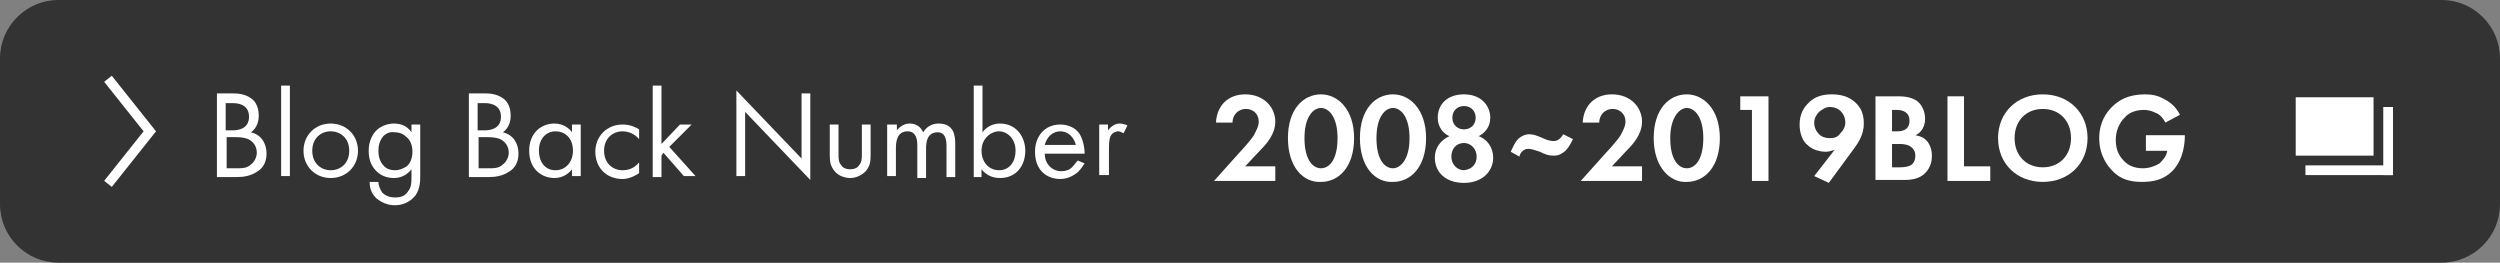<?xml version="1.0" encoding="utf-8"?>
<!-- Generator: Adobe Illustrator 24.0.1, SVG Export Plug-In . SVG Version: 6.00 Build 0)  -->
<svg version="1.1" id="レイヤー_1" xmlns="http://www.w3.org/2000/svg" xmlns:xlink="http://www.w3.org/1999/xlink" x="0px"
	 y="0px" viewBox="0 0 257 27" style="enable-background:new 0 0 257 27;" xml:space="preserve">
<rect x="0" y="0" width="257" height="27" fill="#808080" stroke="none"/>
<style type="text/css">
	.st0{fill:#333333;}
	.st1{fill:#FFFFFF;}
	.st2{fill:none;stroke:#FFFFFF;stroke-miterlimit:10;}
</style>
<g>
	<path class="st0" d="M271.2-51.1l-3.4,0c-3.8,0-6.2,2.5-6.2,6.4v3h-3.4c-0.3,0-0.5,0.2-0.5,0.5v4.3c0,0.3,0.2,0.5,0.5,0.5h3.4v10.8
		c0,0.3,0.2,0.5,0.5,0.5h4.4c0.3,0,0.5-0.2,0.5-0.5v-10.8h4c0.3,0,0.5-0.2,0.5-0.5l0-4.3c0-0.1-0.1-0.3-0.2-0.4
		c-0.1-0.1-0.2-0.2-0.4-0.2h-4v-2.5c0-1.2,0.3-1.8,1.9-1.8l2.3,0c0.3,0,0.5-0.2,0.5-0.5v-4C271.7-50.8,271.5-51.1,271.2-51.1z"/>
</g>
<g>
	<g>
		<path class="st0" d="M257,21c0,3.3-2.7,6-6,6H6c-3.3,0-6-2.7-6-6V6c0-3.3,2.7-6,6-6h245c3.3,0,6,2.7,6,6V21z"/>
	</g>
	<g>
		<path class="st1" d="M127.4,15.7c0.2-0.2,1.2-1.3,1.5-1.8c0.2-0.4,0.5-0.9,0.5-1.4c0-0.8-0.6-1.3-1.3-1.3c-0.9,0-1.4,0.7-1.4,1.4
			H125c0.1-1.8,1.3-2.9,3-2.9c2,0,3.1,1.4,3.1,2.8c0,1.3-0.9,2.3-1.6,3l-1.5,1.6h3.1v1.5h-6.3L127.4,15.7z"/>
		<path class="st1" d="M132.4,14.2c0-3,1.6-4.5,3.4-4.5c1.7,0,3.4,1.5,3.4,4.5c0,3-1.6,4.5-3.4,4.5C134,18.8,132.4,17.2,132.4,14.2z
			 M134.1,14.2c0,2.3,0.9,3.1,1.7,3.1s1.7-0.8,1.7-3.1c0-2.2-0.9-3.1-1.7-3.1C135,11.1,134.1,12,134.1,14.2z"/>
		<path class="st1" d="M139.8,14.2c0-3,1.6-4.5,3.4-4.5c1.7,0,3.4,1.5,3.4,4.5c0,3-1.6,4.5-3.4,4.5
			C141.4,18.8,139.8,17.2,139.8,14.2z M141.5,14.2c0,2.3,0.9,3.1,1.7,3.1c0.7,0,1.7-0.8,1.7-3.1c0-2.2-0.9-3.1-1.7-3.1
			C142.4,11.1,141.5,12,141.5,14.2z"/>
		<path class="st1" d="M153.5,16.2c0,1.4-1.1,2.6-3,2.6s-3-1.1-3-2.6c0-1,0.6-1.8,1.5-2.2c-0.7-0.3-1.2-1-1.2-1.9
			c0-1.3,0.9-2.4,2.7-2.4c1.8,0,2.7,1.2,2.7,2.4c0,1-0.6,1.6-1.2,1.9C152.9,14.3,153.5,15.2,153.5,16.2z M151.8,16.1
			c0-0.8-0.6-1.4-1.3-1.4c-0.8,0-1.3,0.6-1.3,1.4s0.6,1.4,1.3,1.4C151.3,17.4,151.8,16.9,151.8,16.1z M151.7,12.1
			c0-0.7-0.5-1.2-1.2-1.2c-0.7,0-1.2,0.5-1.2,1.2c0,0.7,0.5,1.2,1.2,1.2C151.2,13.3,151.7,12.8,151.7,12.1z"/>
		<path class="st1" d="M161.7,14.3c-0.3,0.6-0.6,1.2-1.2,1.5c-0.3,0.2-0.6,0.2-0.8,0.2c-0.5,0-0.8-0.1-1.4-0.4
			c-0.6-0.2-0.9-0.3-1.2-0.3c-0.6,0-0.9,0.6-0.9,0.8l-0.9-0.5c0.2-0.4,0.5-1.2,1-1.5c0.3-0.2,0.6-0.3,0.9-0.3c0.4,0,0.7,0.1,1.4,0.4
			c0.4,0.2,0.8,0.3,1.1,0.3c0.4,0,0.7-0.2,1-0.7L161.7,14.3z"/>
		<path class="st1" d="M165.1,15.7c0.2-0.2,1.2-1.3,1.5-1.8c0.2-0.4,0.5-0.9,0.5-1.4c0-0.8-0.6-1.3-1.3-1.3c-0.9,0-1.4,0.7-1.4,1.4
			h-1.7c0.1-1.8,1.3-2.9,3-2.9c2,0,3.1,1.4,3.1,2.8c0,1.3-0.9,2.3-1.6,3l-1.5,1.6h3.1v1.5h-6.3L165.1,15.7z"/>
		<path class="st1" d="M170,14.2c0-3,1.6-4.5,3.4-4.5c1.7,0,3.4,1.5,3.4,4.5c0,3-1.6,4.5-3.4,4.5C171.7,18.8,170,17.2,170,14.2z
			 M171.7,14.2c0,2.3,0.9,3.1,1.7,3.1s1.7-0.8,1.7-3.1c0-2.2-0.9-3.1-1.7-3.1C172.7,11.1,171.7,12,171.7,14.2z"/>
		<path class="st1" d="M180.1,11.3h-1.2V9.9h2.9v8.7h-1.7V11.3z"/>
		<path class="st1" d="M186.5,18.1l2.1-2.7c-0.3,0.1-0.6,0.2-0.9,0.2c-0.6,0-1.4-0.2-1.9-0.7c-0.5-0.4-0.8-1.2-0.8-2.1
			c0-0.7,0.2-1.5,0.8-2.1c0.7-0.8,1.6-1,2.5-1c0.9,0,1.8,0.2,2.5,0.9c0.5,0.5,0.8,1.1,0.8,2.1c0,1.1-0.5,1.9-1.1,2.7l-2.5,3.4
			L186.5,18.1z M187,11.5c-0.2,0.2-0.5,0.6-0.5,1.1c0,0.5,0.2,0.9,0.5,1.2c0.3,0.3,0.7,0.4,1.1,0.4c0.5,0,0.8-0.1,1.1-0.5
			c0.3-0.3,0.5-0.7,0.5-1.1c0-0.5-0.2-0.9-0.5-1.2c-0.2-0.2-0.6-0.4-1.1-0.4C187.6,11,187.3,11.3,187,11.5z"/>
		<path class="st1" d="M195,9.9c0.5,0,1.4,0,2.1,0.5c0.5,0.4,0.8,1.1,0.8,1.8c0,1.1-0.7,1.6-1,1.7c0.6,0.1,0.9,0.3,1.1,0.5
			c0.5,0.5,0.6,1.2,0.6,1.6c0,0.5-0.1,1.2-0.7,1.8c-0.6,0.6-1.4,0.7-2.2,0.7h-2.9V9.9H195z M194.5,13.5h0.5c0.3,0,1.3,0,1.3-1.1
			c0-0.8-0.6-1.1-1.3-1.1h-0.5V13.5z M194.5,17.2h0.7c0.3,0,0.8,0,1.2-0.2c0.4-0.2,0.5-0.7,0.5-1c0-0.3-0.1-0.7-0.6-1
			c-0.4-0.2-0.8-0.2-1.2-0.2h-0.6V17.2z"/>
		<path class="st1" d="M201.9,9.9v7.2h2.7v1.5h-4.4V9.9H201.9z"/>
		<path class="st1" d="M214.6,14.2c0,2.6-1.9,4.5-4.6,4.5s-4.6-1.9-4.6-4.5s1.9-4.5,4.6-4.5S214.6,11.6,214.6,14.2z M212.9,14.2
			c0-1.8-1.2-3-2.9-3s-2.9,1.2-2.9,3s1.2,3,2.9,3S212.9,16,212.9,14.2z"/>
		<path class="st1" d="M220.6,13.9h4V14c0,0.6-0.1,2.4-1.3,3.6c-0.9,0.9-2,1.1-3.1,1.1s-2.2-0.2-3.1-1.2c-0.3-0.3-1.3-1.4-1.3-3.3
			c0-1.7,0.8-2.7,1.3-3.2c0.7-0.7,1.7-1.3,3.4-1.3c0.7,0,1.3,0.1,2,0.5c0.6,0.3,1.2,0.8,1.6,1.6l-1.5,0.8c-0.3-0.6-0.7-0.9-1-1
			c-0.4-0.2-0.8-0.3-1.2-0.3c-0.7,0-1.5,0.2-2,0.8c-0.5,0.5-0.9,1.3-0.9,2.3c0,1.2,0.5,1.8,0.9,2.2c0.4,0.4,1,0.7,1.9,0.7
			c0.6,0,1.2-0.2,1.7-0.5c0.3-0.3,0.7-0.7,0.8-1.3h-2.2V13.9z"/>
	</g>
	<g>
		<path class="st1" d="M23.8,9.6c0.5,0,1.3,0,2,0.5c0.3,0.2,0.8,0.7,0.8,1.8c0,0.4-0.1,1.2-0.8,1.7c1.2,0.3,1.6,1.3,1.6,2.2
			s-0.4,1.5-0.9,1.8c-0.7,0.5-1.5,0.6-2.1,0.6h-2.1V9.6H23.8z M23.2,13.4h0.7c0.5,0,1.7-0.1,1.7-1.4c0-1.4-1.4-1.4-1.7-1.4h-0.7
			V13.4z M23.2,17.3h1.1c0.6,0,1.1,0,1.5-0.4c0.3-0.2,0.6-0.7,0.6-1.2c0-0.7-0.4-1.1-0.7-1.3c-0.3-0.2-0.8-0.3-1.4-0.3h-1V17.3z"/>
		<path class="st1" d="M29.8,8.8v9.3h-0.9V8.8H29.8z"/>
		<path class="st1" d="M31.2,15.5c0-1.6,1.2-2.8,2.8-2.8s2.8,1.2,2.8,2.8c0,1.6-1.2,2.8-2.8,2.8S31.2,17.1,31.2,15.5z M32.1,15.5
			c0,1.3,0.9,2,1.9,2c1,0,1.9-0.7,1.9-2c0-1.3-0.9-2-1.9-2S32.1,14.2,32.1,15.5z"/>
		<path class="st1" d="M42.3,12.8h0.9V18c0,0.6,0,1.4-0.5,2.1c-0.4,0.5-1.1,1-2.1,1c-0.9,0-1.5-0.4-1.9-0.7C38.3,20,38,19.5,38,18.7
			h0.9c0,0.4,0.2,0.8,0.4,1.1c0.4,0.4,0.9,0.5,1.3,0.5c0.7,0,1.1-0.2,1.4-0.7c0.3-0.4,0.3-0.9,0.3-1.4v-0.8
			c-0.3,0.4-0.9,0.9-1.8,0.9c-0.8,0-1.4-0.3-1.8-0.7c-0.4-0.4-0.8-1-0.8-2.1c0-1,0.4-1.7,0.8-2.1c0.4-0.4,1.1-0.7,1.8-0.7
			c0.8,0,1.4,0.3,1.8,0.9V12.8z M39.4,14c-0.4,0.5-0.5,1-0.5,1.5c0,0.5,0.1,1.1,0.6,1.6c0.3,0.3,0.7,0.4,1.1,0.4
			c0.5,0,0.9-0.2,1.2-0.4c0.4-0.3,0.6-0.9,0.6-1.5c0-0.6-0.2-1.2-0.6-1.5c-0.3-0.3-0.7-0.5-1.2-0.5C40,13.5,39.6,13.8,39.4,14z"/>
		<path class="st1" d="M49.7,9.6c0.5,0,1.3,0,2,0.5c0.3,0.2,0.8,0.7,0.8,1.8c0,0.4-0.1,1.2-0.8,1.7c1.2,0.3,1.6,1.3,1.6,2.2
			s-0.4,1.5-0.9,1.8c-0.7,0.5-1.5,0.6-2.1,0.6h-2.1V9.6H49.7z M49.1,13.4h0.7c0.5,0,1.7-0.1,1.7-1.4c0-1.4-1.4-1.4-1.7-1.4h-0.7
			V13.4z M49.1,17.3h1.1c0.6,0,1.1,0,1.5-0.4c0.3-0.2,0.6-0.7,0.6-1.2c0-0.7-0.4-1.1-0.7-1.3c-0.3-0.2-0.8-0.3-1.4-0.3h-1V17.3z"/>
		<path class="st1" d="M58.8,12.8h0.9v5.3h-0.9v-0.7c-0.3,0.4-0.9,0.9-1.8,0.9c-1.3,0-2.6-0.9-2.6-2.8c0-1.8,1.2-2.8,2.6-2.8
			c1,0,1.6,0.6,1.8,0.9V12.8z M55.4,15.5c0,1.1,0.6,2,1.7,2c1.1,0,1.8-0.9,1.8-2c0-1.4-0.9-2-1.8-2C56.2,13.5,55.4,14.2,55.4,15.5z"
			/>
		<path class="st1" d="M65.7,14.3c-0.5-0.6-1.2-0.8-1.7-0.8c-1,0-1.9,0.7-1.9,2c0,1.3,0.9,2,1.9,2c0.6,0,1.2-0.2,1.7-0.8v1.1
			c-0.6,0.4-1.2,0.6-1.7,0.6c-1.7,0-2.8-1.2-2.8-2.8c0-1.6,1.2-2.8,2.8-2.8c0.8,0,1.4,0.3,1.7,0.5V14.3z"/>
		<path class="st1" d="M68,8.8v6l1.9-2h1.2l-2.3,2.3l2.7,3h-1.2l-2.1-2.4L68,16v2.2h-0.9V8.8H68z"/>
		<path class="st1" d="M75.7,18.2V9.3l6.7,7V9.6h0.9v8.9l-6.7-7v6.6H75.7z"/>
		<path class="st1" d="M86.2,15.9c0,0.4,0,0.8,0.3,1.1c0.1,0.2,0.4,0.4,0.9,0.4s0.8-0.2,0.9-0.4c0.3-0.3,0.3-0.8,0.3-1.1v-3.1h0.9
			V16c0,0.7-0.1,1.1-0.5,1.6c-0.5,0.5-1.1,0.7-1.6,0.7s-1.2-0.2-1.6-0.7c-0.4-0.5-0.5-0.9-0.5-1.6v-3.2h0.9V15.9z"/>
		<path class="st1" d="M91.3,12.8h0.9v0.6c0.3-0.4,0.8-0.7,1.3-0.7c1,0,1.3,0.7,1.4,0.9c0.5-0.8,1.2-0.9,1.6-0.9
			c1.6,0,1.7,1.3,1.7,2.1v3.4h-0.9v-3.2c0-0.6-0.1-1.4-0.9-1.4c-1.1,0-1.2,1-1.2,1.7v3h-0.9V15c0-0.4,0-1.5-1-1.5
			c-1.1,0-1.2,1.1-1.2,1.7v2.9h-0.9V12.8z"/>
		<path class="st1" d="M101,18.2h-0.9V8.8h0.9v4.8c0.6-0.8,1.4-0.9,1.8-0.9c1.7,0,2.6,1.4,2.6,2.8c0,1.5-0.9,2.8-2.6,2.8
			c-0.9,0-1.5-0.4-1.9-0.9V18.2z M104.4,15.5c0-1.3-0.9-2-1.7-2s-1.8,0.7-1.8,2c0,1.1,0.7,2,1.8,2C103.8,17.5,104.4,16.6,104.4,15.5
			z"/>
		<path class="st1" d="M111.5,16.8c-0.2,0.3-0.4,0.6-0.7,0.9c-0.5,0.4-1.1,0.7-1.8,0.7c-1.3,0-2.6-0.8-2.6-2.8c0-1.6,1-2.8,2.6-2.8
			c1,0,1.7,0.5,2,1c0.3,0.5,0.5,1.3,0.5,2h-4.1c0,1.1,0.8,1.8,1.7,1.8c0.4,0,0.8-0.1,1.1-0.4c0.2-0.2,0.4-0.5,0.6-0.7L111.5,16.8z
			 M110.6,14.9c-0.2-0.8-0.8-1.4-1.6-1.4s-1.4,0.6-1.6,1.4H110.6z"/>
		<path class="st1" d="M113,12.8h0.9v0.6c0.1-0.1,0.5-0.7,1.2-0.7c0.3,0,0.6,0.1,0.8,0.2l-0.4,0.8c-0.2-0.1-0.4-0.2-0.5-0.2
			c-0.4,0-0.6,0.2-0.7,0.3c-0.2,0.2-0.3,0.6-0.3,1.4v2.8H113V12.8z"/>
	</g>
	<polyline class="st2" points="11.1,8.1 15.4,13.5 11.1,18.9 	"/>
	<g>
		<rect x="236" y="10" class="st1" width="8" height="6"/>
		<rect x="245" y="11" class="st1" width="1" height="7"/>
		<rect x="237" y="17" class="st1" width="9" height="1"/>
	</g>
</g>
<g>
</g>
<g>
</g>
<g>
</g>
<g>
</g>
<g>
</g>
<g>
</g>
<g>
</g>
<g>
</g>
<g>
</g>
<g>
</g>
<g>
</g>
<g>
</g>
<g>
</g>
<g>
</g>
<g>
</g>
</svg>
